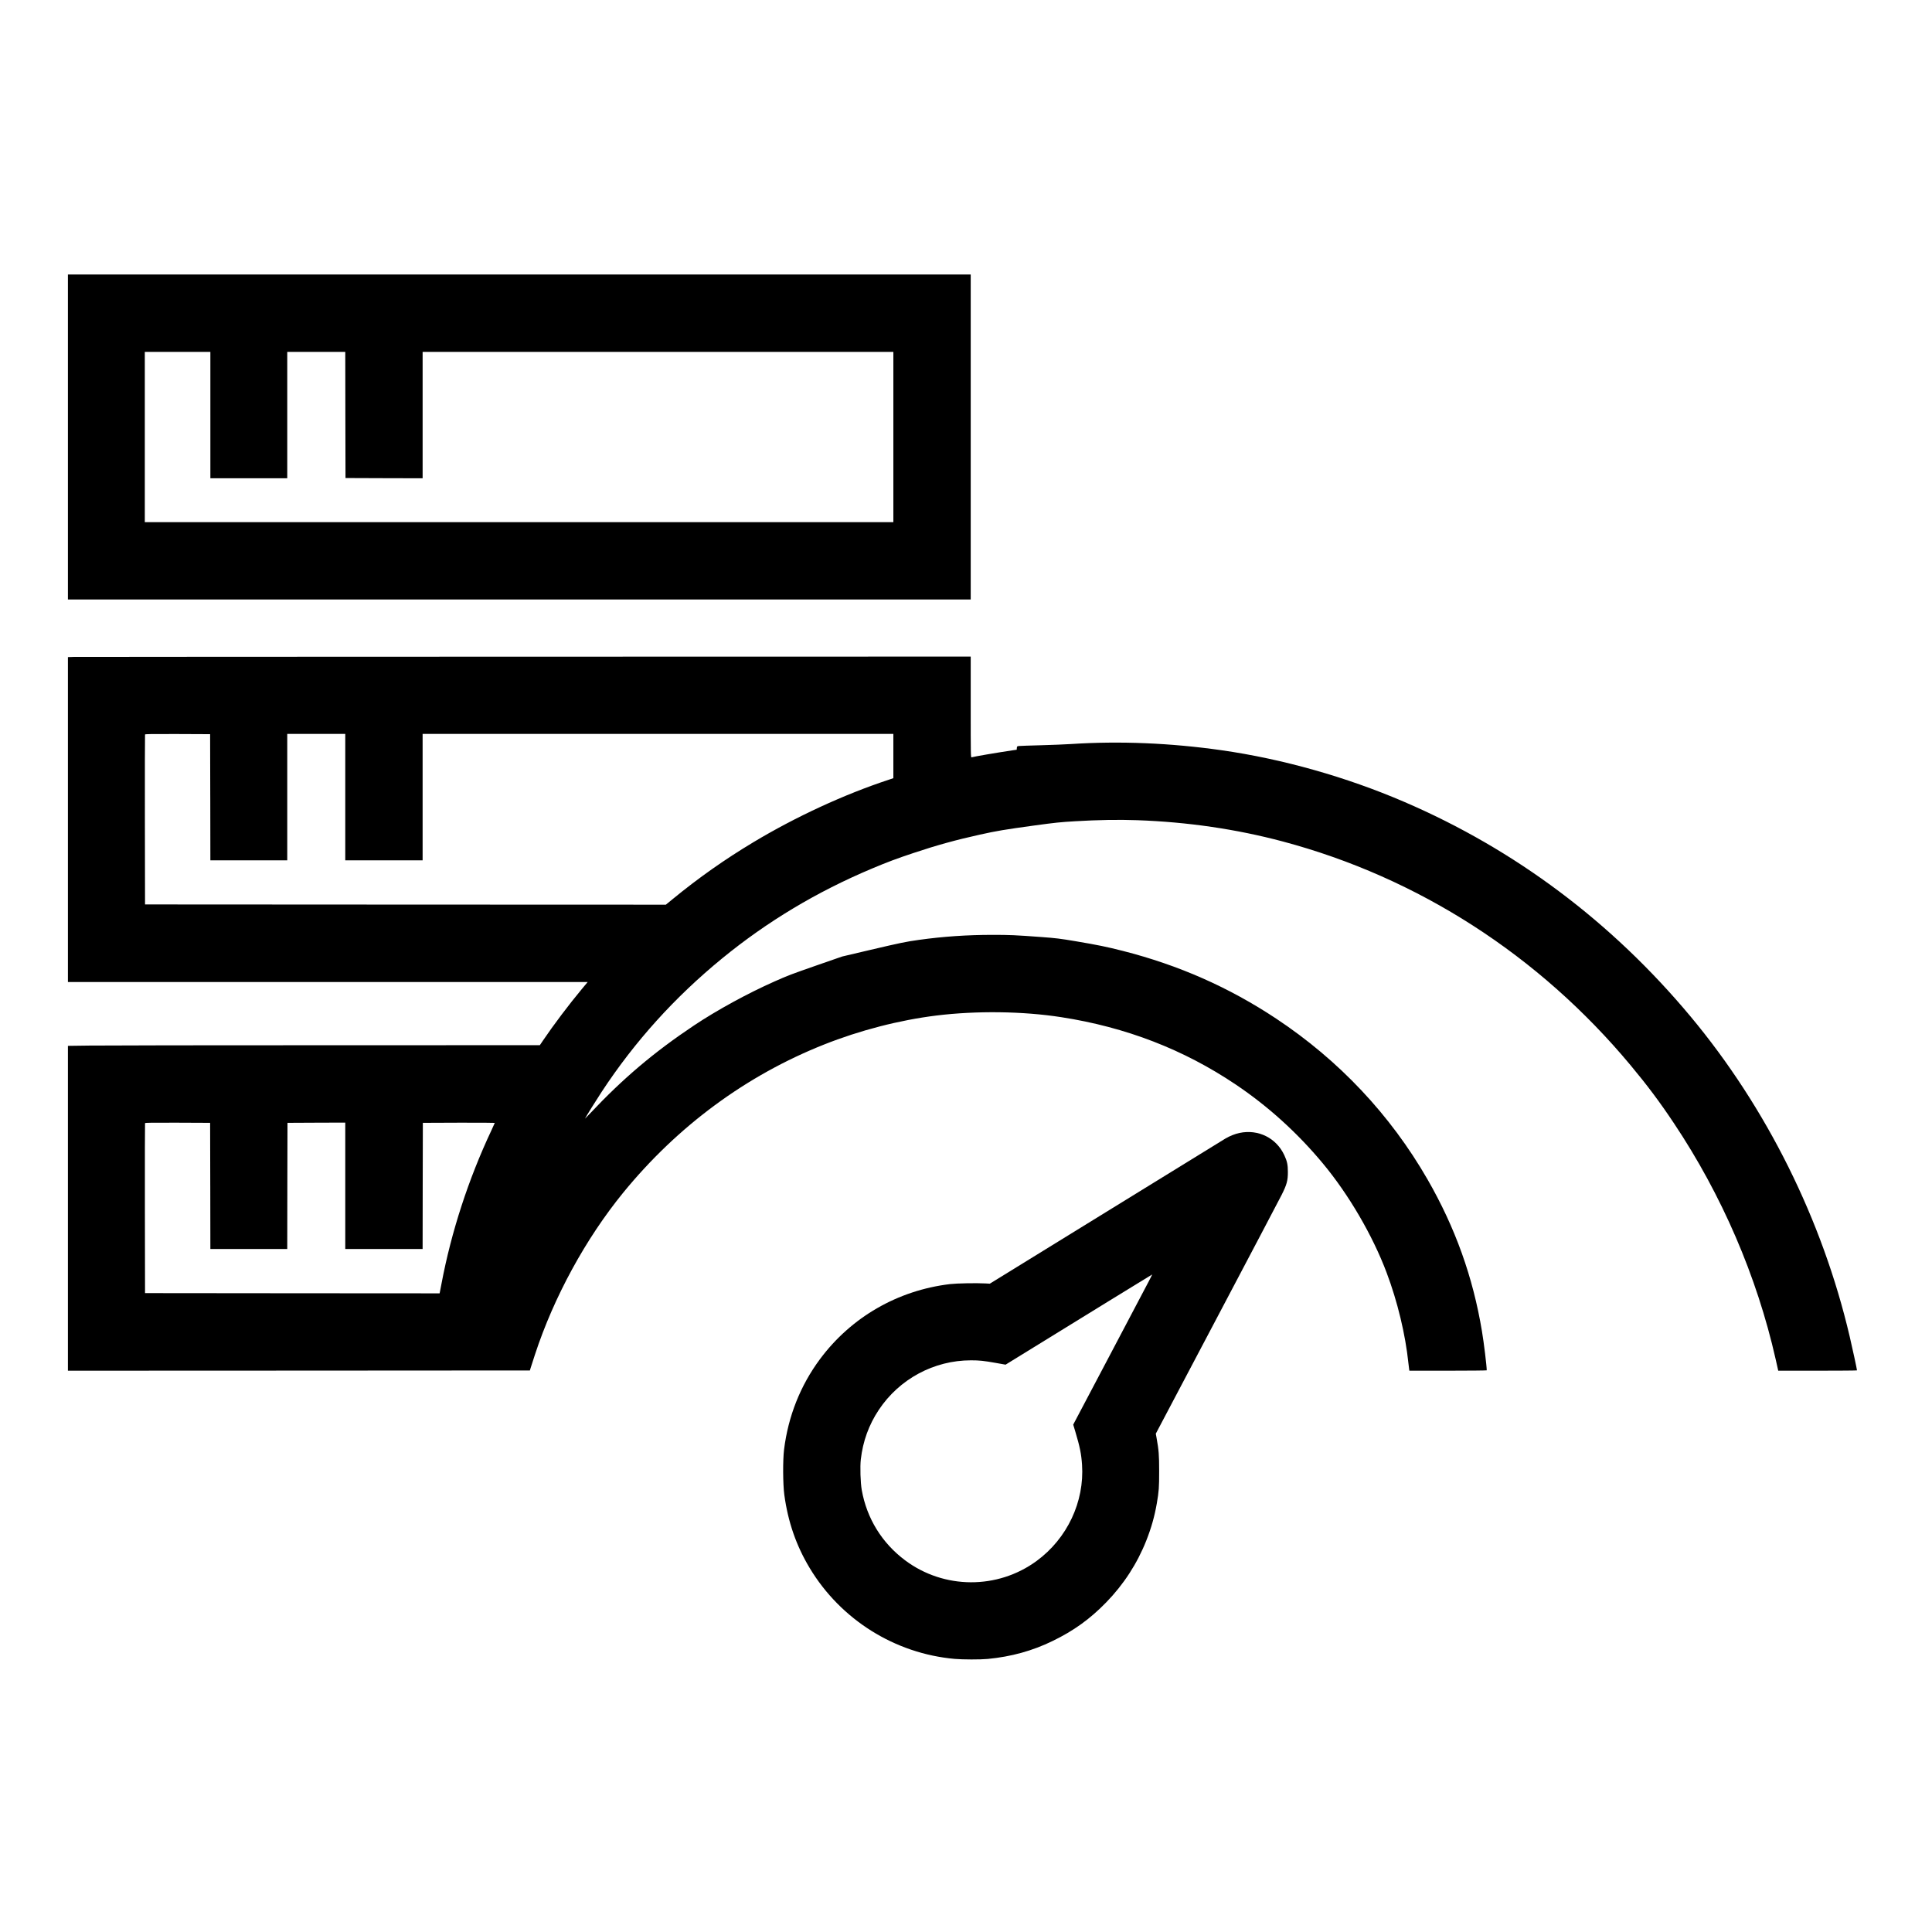 <?xml version="1.0" standalone="no"?>
<!DOCTYPE svg PUBLIC "-//W3C//DTD SVG 20010904//EN"
 "http://www.w3.org/TR/2001/REC-SVG-20010904/DTD/svg10.dtd">
<svg version="1.0" xmlns="http://www.w3.org/2000/svg"
 width="4096pt" height="4096pt" viewBox="0 0 4096 4096"
 preserveAspectRatio="xMidYMid meet">

<g transform="translate(0,4096) scale(0.1,-0.1)"
fill="#000000" stroke="none">
<path d="M1440 31695 l0 -3445 9570 0 9570 0 0 3445 0 3445 -9570 0 -9570 0 0
-3445z m3020 465 l0 -1340 815 0 815 0 0 1340 0 1340 615 0 615 0 2 -1337 3
-1338 818 -3 817 -2 0 1340 0 1340 4990 0 4990 0 0 -1805 0 -1805 -7935 0
-7935 0 0 1805 0 1805 695 0 695 0 0 -1340z"/>
<path d="M1558 27033 l-118 -4 0 -3444 0 -3445 5510 0 5509 0 -124 -149 c-270
-324 -598 -759 -821 -1088 l-69 -102 -4545 -1 c-2500 0 -4751 -3 -5002 -7
l-458 -6 0 -3444 0 -3443 4897 2 4897 3 15 50 c8 28 49 156 92 285 400 1220
1073 2455 1871 3434 1153 1412 2610 2487 4259 3141 757 301 1597 518 2382 615
849 104 1830 92 2647 -35 1370 -212 2593 -684 3699 -1428 688 -463 1306 -1023
1846 -1672 549 -659 1056 -1528 1352 -2315 232 -616 399 -1309 463 -1925 6
-60 13 -120 16 -132 l4 -23 820 0 c451 0 820 4 820 8 0 89 -60 584 -101 827
-191 1151 -566 2198 -1155 3222 -788 1368 -1876 2524 -3209 3408 -1002 664
-2065 1133 -3250 1435 -342 87 -527 125 -1000 205 -340 57 -417 66 -725 89
-559 41 -670 46 -1036 46 -538 0 -1048 -35 -1559 -106 -281 -39 -399 -64
-1035 -213 l-595 -140 -530 -184 c-566 -198 -605 -212 -905 -345 -567 -251
-1222 -609 -1710 -935 -848 -567 -1501 -1120 -2204 -1867 -60 -63 -106 -110
-103 -105 27 54 240 395 355 570 704 1070 1545 2001 2552 2826 957 783 2007
1413 3175 1904 323 136 533 215 880 330 489 164 907 279 1405 389 364 81 521
107 1160 195 449 61 545 71 865 90 489 29 923 36 1315 22 1070 -38 2101 -189
3086 -451 2869 -765 5432 -2413 7374 -4745 355 -426 620 -780 917 -1226 1017
-1522 1761 -3248 2158 -5004 25 -110 47 -210 50 -222 l5 -23 835 0 c459 0 835
3 835 7 0 21 -99 481 -155 718 -579 2474 -1762 4852 -3374 6785 -1672 2004
-3720 3539 -6071 4550 -1227 528 -2581 910 -3870 1094 -1080 154 -2161 199
-3190 132 -124 -8 -414 -20 -645 -26 -231 -6 -439 -13 -462 -16 -40 -5 -42 -7
-45 -42 l-3 -37 -85 -12 c-329 -49 -812 -131 -872 -149 -17 -5 -18 50 -18
1065 l0 1071 -9452 -2 c-5199 -1 -9506 -4 -9570 -5z m2900 -2975 l2 -1338 815
0 815 0 0 1340 0 1340 615 0 615 0 0 -1340 0 -1340 820 0 820 0 0 1340 0 1340
4990 0 4990 0 0 -469 0 -469 -97 -33 c-943 -310 -1969 -784 -2869 -1324 -608
-365 -1162 -755 -1713 -1207 l-144 -118 -5521 2 -5521 3 -3 1795 c-1 987 0
1801 3 1808 3 10 147 12 692 10 l688 -3 3 -1337z m0 -8240 l2 -1338 815 0 815
0 2 1338 3 1337 613 3 612 2 0 -1340 0 -1340 820 0 820 0 2 1338 3 1337 763 3
c419 1 762 -1 762 -4 0 -3 -31 -72 -69 -153 -489 -1038 -853 -2156 -1061
-3258 -16 -87 -32 -168 -35 -181 l-5 -22 -3123 2 -3122 3 -3 1795 c-1 987 0
1801 3 1808 3 10 147 12 692 10 l688 -3 3 -1337z"/>
<path d="M26280 16941 c-98 -21 -207 -64 -300 -119 -36 -21 -1174 -722 -2530
-1558 l-2465 -1519 -90 5 c-201 11 -609 3 -755 -14 -1109 -133 -2094 -701
-2756 -1591 -414 -558 -673 -1208 -761 -1915 -28 -225 -25 -736 5 -960 78
-575 252 -1078 539 -1555 658 -1093 1805 -1812 3073 -1925 167 -15 546 -16
700 -1 499 48 946 171 1377 381 447 217 791 465 1133 816 373 383 659 824 853
1314 106 269 174 509 222 785 45 262 50 336 50 685 0 346 -8 444 -54 700 l-17
95 1293 2450 c711 1348 1331 2524 1376 2615 108 215 132 302 131 485 0 151
-16 226 -75 353 -169 366 -552 556 -949 473z m-1934 -3163 c-47 -90 -424 -806
-839 -1592 l-754 -1429 44 -146 c98 -329 127 -473 143 -703 53 -787 -314
-1565 -962 -2041 -829 -608 -1966 -603 -2789 13 -491 367 -812 888 -919 1490
-28 157 -38 495 -20 651 44 383 170 731 380 1047 436 657 1171 1052 1955 1052
180 0 267 -9 532 -56 l202 -36 633 390 c348 214 1047 644 1552 956 506 311
921 566 923 566 2 0 -34 -73 -81 -162z"/>
</g>
</svg>
